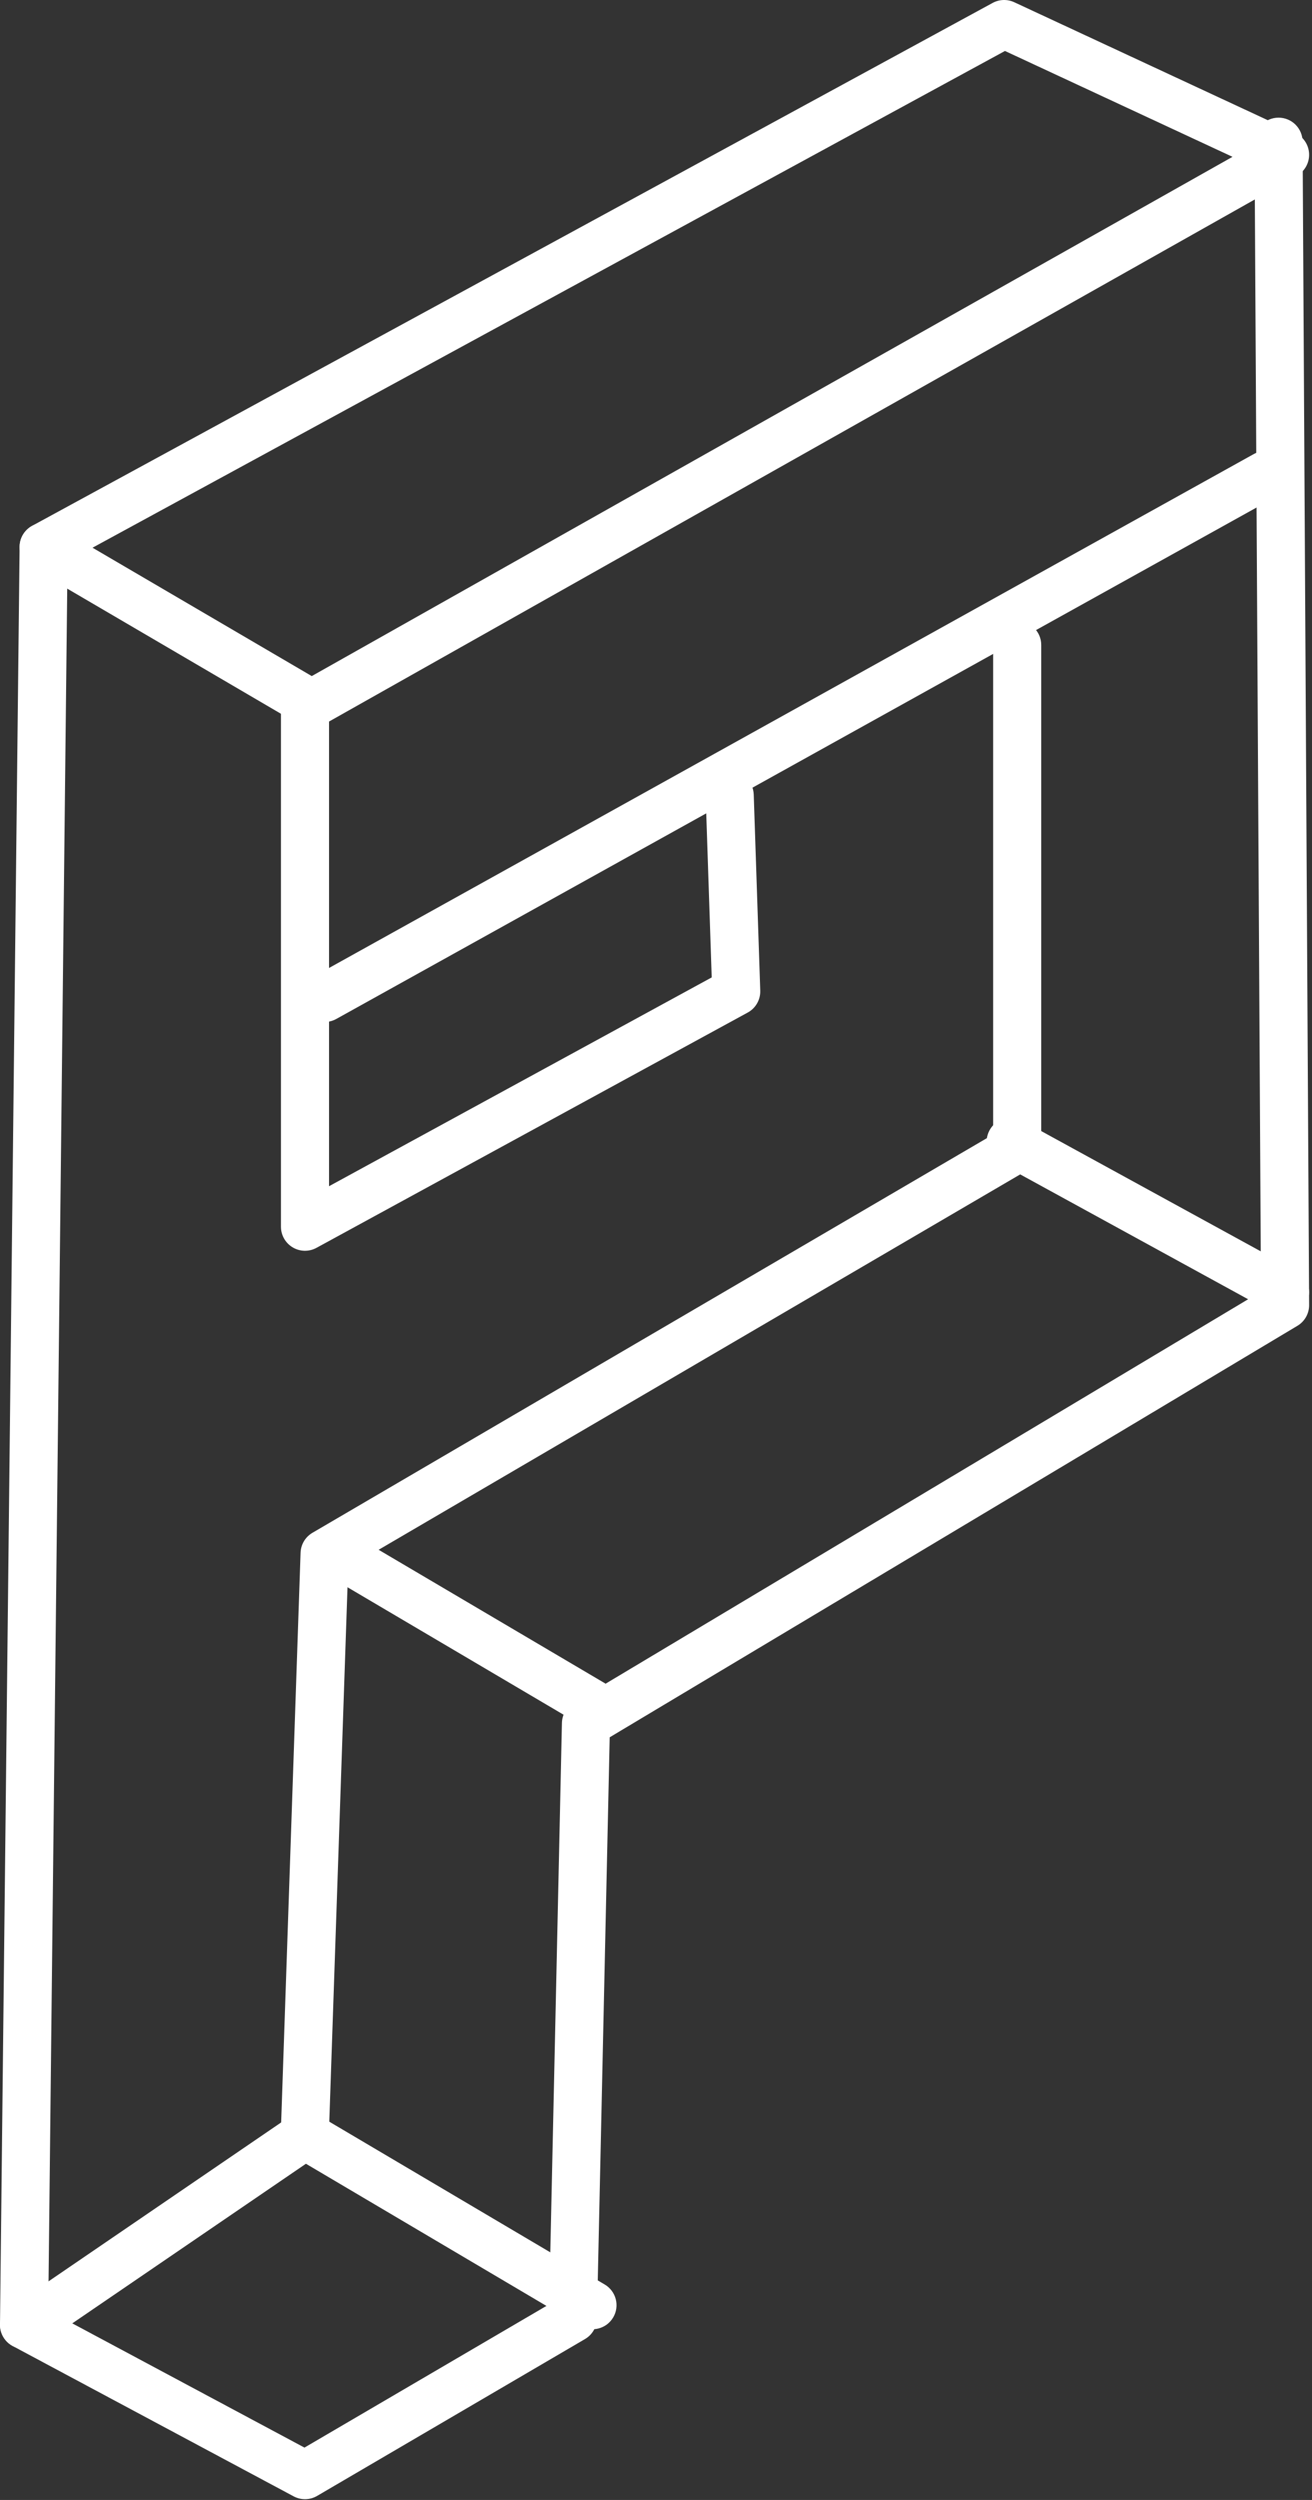 <?xml version="1.0" encoding="UTF-8" standalone="no"?><!DOCTYPE svg PUBLIC "-//W3C//DTD SVG 1.1//EN" "http://www.w3.org/Graphics/SVG/1.1/DTD/svg11.dtd"><svg width="100%" height="100%" viewBox="0 0 126 240" version="1.1" xmlns="http://www.w3.org/2000/svg" xmlns:xlink="http://www.w3.org/1999/xlink" xml:space="preserve" xmlns:serif="http://www.serif.com/" style="fill-rule:evenodd;clip-rule:evenodd;stroke-linejoin:round;stroke-miterlimit:2;"><rect x="0" y="0" width="126" height="240" fill="#333333" stroke="none"/><path d="M3.088,50.48c-0.732,0.398 -1.192,1.16 -1.205,1.992c-0.013,0.833 0.423,1.608 1.142,2.029l25.727,15.06c0.709,0.414 1.585,0.422 2.3,0.018l93.497,-52.709c0.754,-0.425 1.207,-1.236 1.173,-2.101c-0.034,-0.865 -0.548,-1.639 -1.333,-2.004l-26.982,-12.55c-0.664,-0.308 -1.435,-0.284 -2.078,0.066l-92.241,50.199Zm5.798,2.101l87.628,-47.688c0,-0 21.851,10.163 21.851,10.163c-0,-0 -88.425,49.85 -88.425,49.85l-21.054,-12.325Z" style="fill:#fff;"/><path d="M4.617,223.212l1.883,-170.678c0.014,-1.274 -1.009,-2.32 -2.283,-2.334c-1.274,-0.014 -2.32,1.009 -2.334,2.283l-1.883,170.678c-0.014,1.274 1.009,2.32 2.283,2.334c1.274,0.014 2.32,-1.009 2.334,-2.283Z" style="fill:#fff;"/><path d="M1.22,225.222l26.982,14.433c0.708,0.379 1.562,0.362 2.255,-0.044l25.728,-15.059c0.692,-0.405 1.124,-1.14 1.141,-1.942l1.227,-55.826c0,-0 66.047,-39.505 66.047,-39.505c0.701,-0.419 1.128,-1.178 1.124,-1.994l-0.628,-111.694c-0.007,-1.275 -1.047,-2.303 -2.321,-2.296c-1.274,0.007 -2.303,1.047 -2.296,2.322c0,-0 0.55,97.834 0.62,110.376c0,-0 -66.011,39.483 -66.011,39.483c-0.681,0.407 -1.105,1.137 -1.123,1.93l-1.226,55.813c-0,-0 -23.499,13.755 -23.499,13.755c0,-0 -25.842,-13.823 -25.842,-13.823c-1.124,-0.601 -2.524,-0.177 -3.125,0.947c-0.601,1.123 -0.177,2.523 0.947,3.124Z" style="fill:#fff;"/><path d="M26.982,67.568l0,50.2c0,0.814 0.43,1.569 1.131,1.985c0.7,0.416 1.568,0.432 2.284,0.041l41.414,-22.589c0.766,-0.418 1.231,-1.232 1.202,-2.104l-0.627,-18.825c-0.043,-1.273 -1.111,-2.273 -2.385,-2.23c-1.273,0.042 -2.273,1.11 -2.23,2.384l0.58,17.403c-0,-0.001 -36.751,20.046 -36.751,20.046c-0,-0 -0,-46.311 -0,-46.311c-0,-1.274 -1.035,-2.309 -2.309,-2.309c-1.274,0 -2.309,1.035 -2.309,2.309Z" style="fill:#fff;"/><path d="M32.295,97.823l90.359,-50.199c1.114,-0.619 1.516,-2.026 0.897,-3.139c-0.619,-1.114 -2.026,-1.516 -3.139,-0.897l-90.36,50.199c-1.113,0.619 -1.515,2.026 -0.897,3.14c0.619,1.113 2.026,1.515 3.14,0.896Z" style="fill:#fff;"/><path d="M4.866,224.466l24.515,-16.742c-0,-0 26.345,15.568 26.345,15.568c1.097,0.648 2.514,0.284 3.162,-0.813c0.649,-1.097 0.284,-2.514 -0.813,-3.162l-27.609,-16.315c-0.772,-0.456 -1.737,-0.424 -2.477,0.081l-25.727,17.57c-1.052,0.718 -1.323,2.156 -0.605,3.208c0.719,1.052 2.157,1.323 3.209,0.605Z" style="fill:#fff;"/><path d="M31.598,204.441l1.84,-53.948c-0,-0 65.416,-38.262 65.416,-38.262c0.708,-0.415 1.143,-1.173 1.143,-1.993l-0,-48.317c-0,-1.275 -1.035,-2.309 -2.309,-2.309c-1.274,-0 -2.309,1.034 -2.309,2.309l0,46.992c0,0 -65.371,38.237 -65.371,38.237c-0.684,0.399 -1.115,1.122 -1.142,1.914l-1.882,55.219c-0.044,1.274 0.955,2.343 2.228,2.386c1.274,0.044 2.343,-0.955 2.386,-2.228Z" style="fill:#fff;"/><path d="M95.952,111.635l26.354,14.433c1.118,0.612 2.522,0.201 3.134,-0.917c0.612,-1.117 0.202,-2.521 -0.916,-3.133l-26.355,-14.433c-1.117,-0.612 -2.521,-0.201 -3.133,0.916c-0.612,1.118 -0.202,2.522 0.916,3.134Z" style="fill:#fff;"/><path d="M31.256,151.131l24.472,14.432c1.098,0.648 2.514,0.282 3.161,-0.815c0.648,-1.098 0.282,-2.515 -0.815,-3.162l-24.473,-14.432c-1.097,-0.648 -2.514,-0.282 -3.161,0.816c-0.647,1.097 -0.282,2.514 0.816,3.161Z" style="fill:#fff;"/></svg>